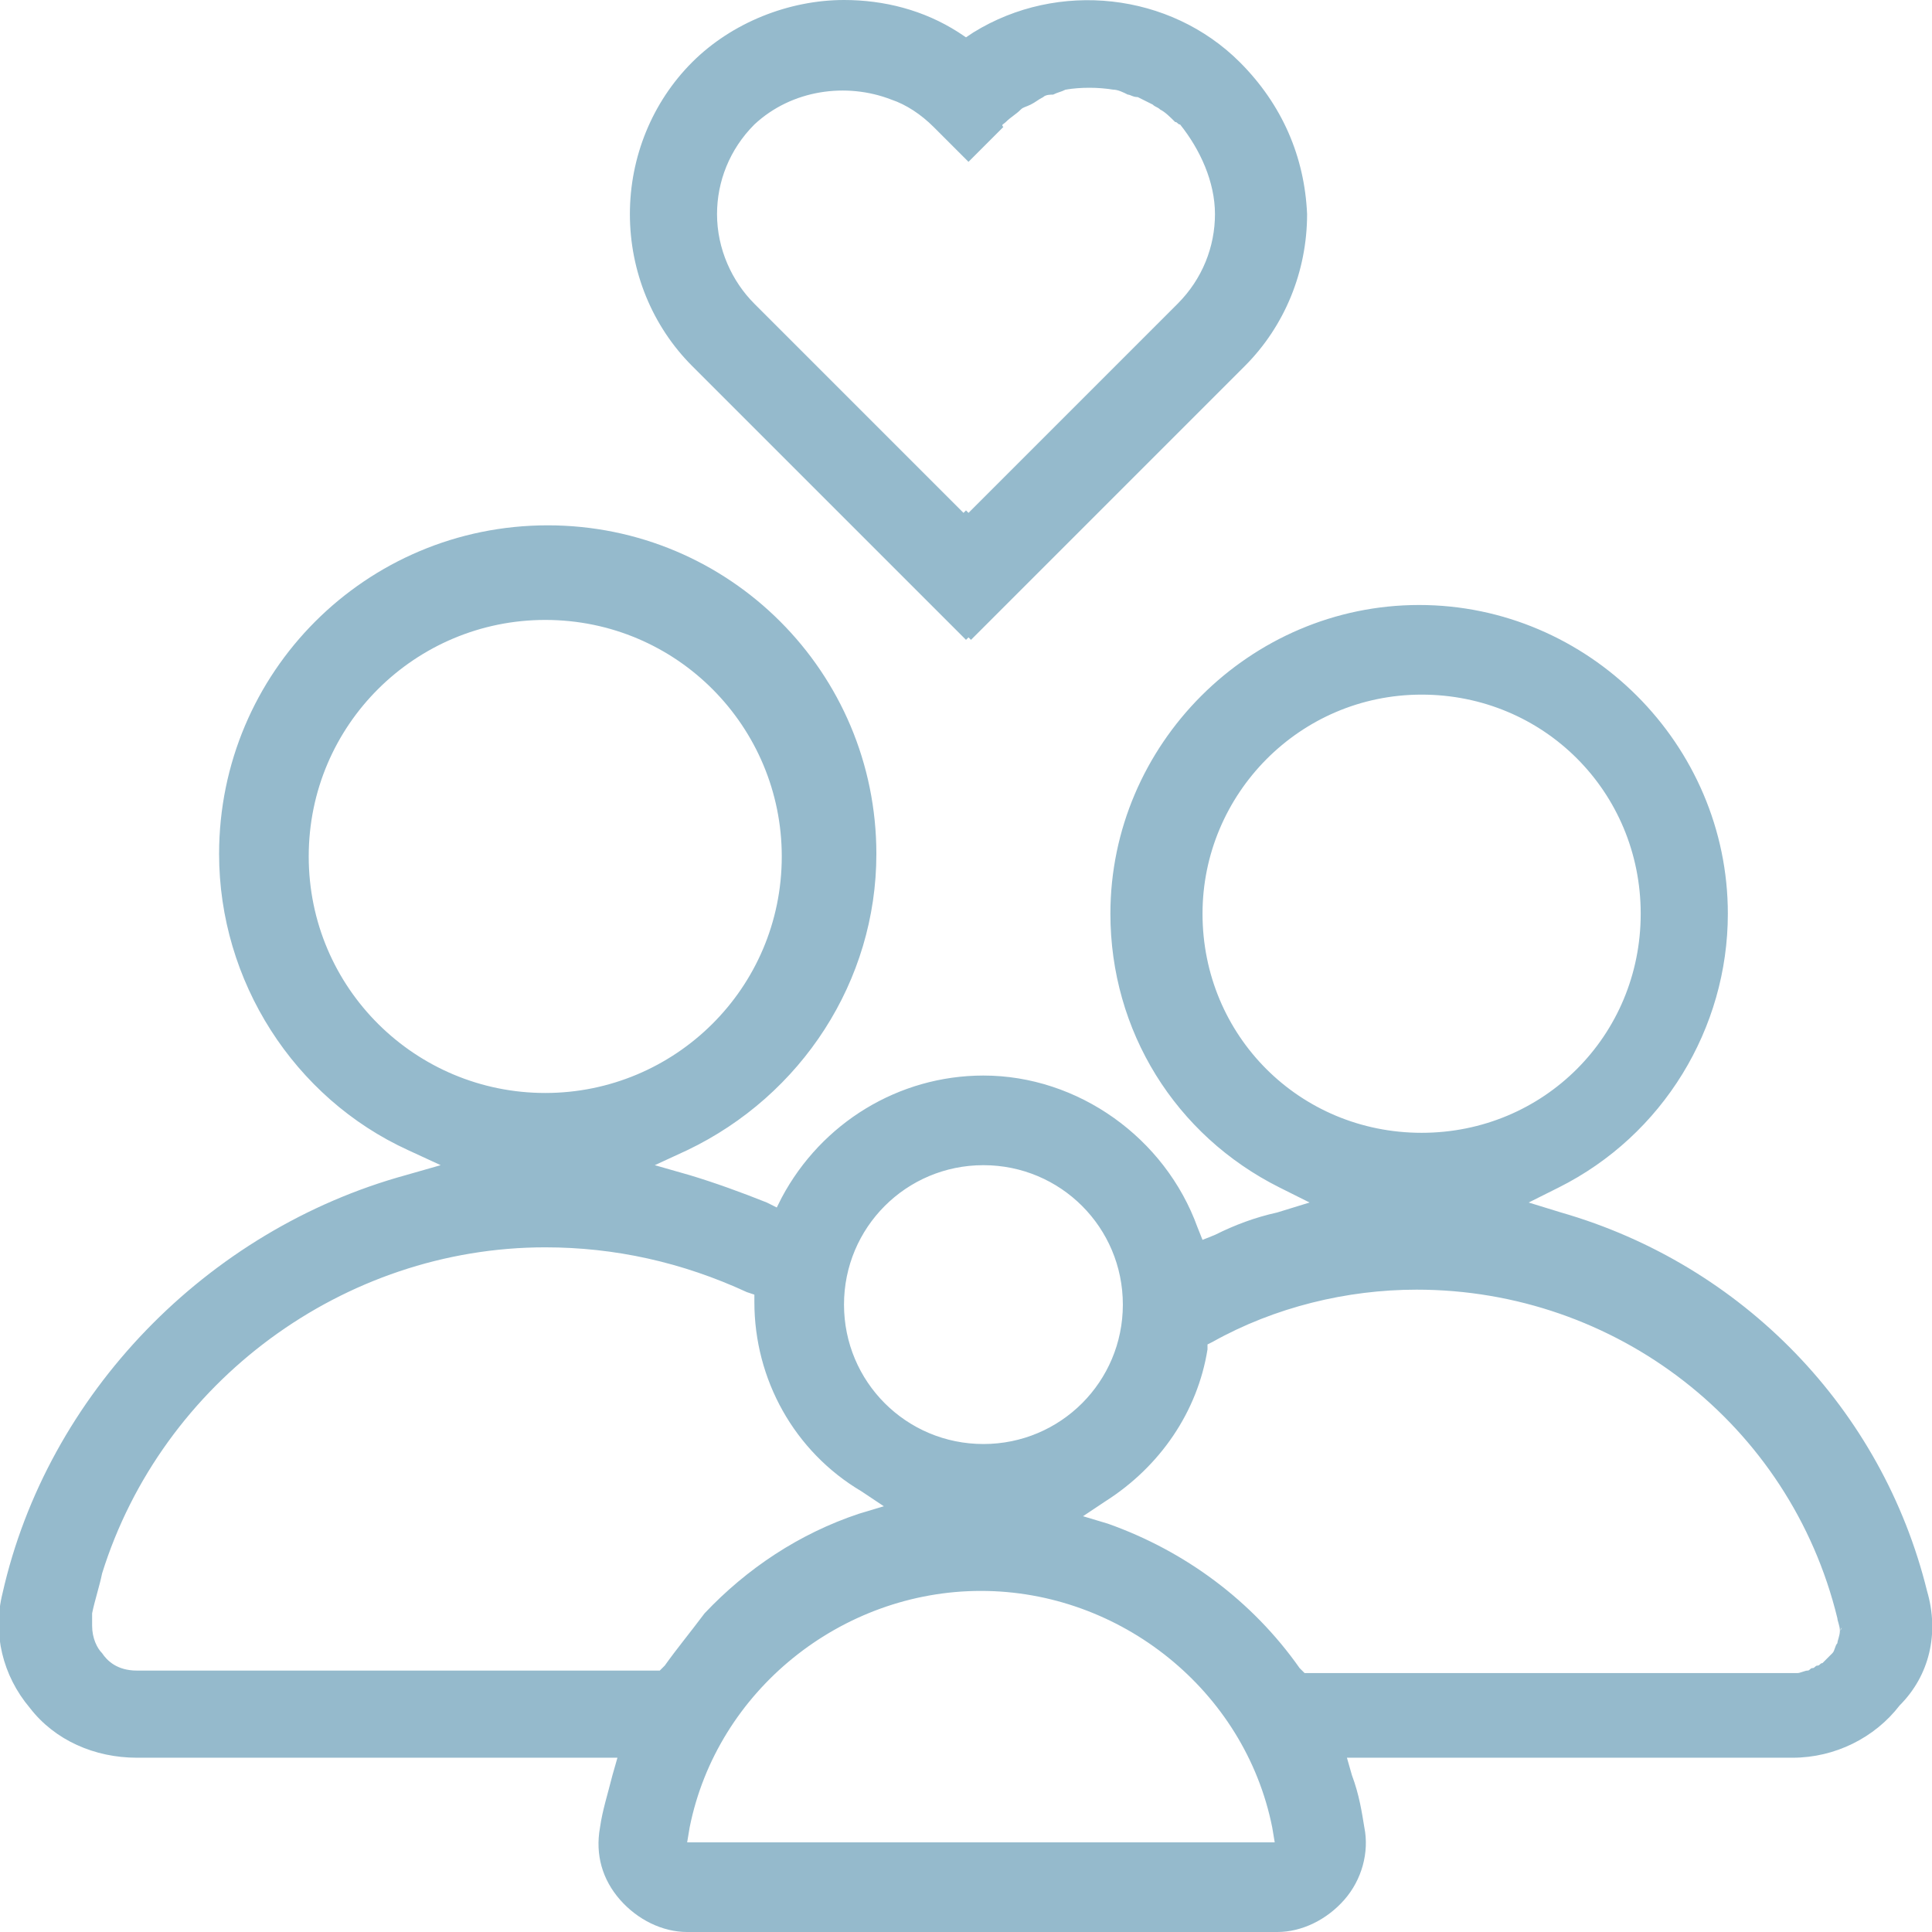 <?xml version="1.0" encoding="utf-8"?>
<!-- Generator: Adobe Illustrator 23.0.3, SVG Export Plug-In . SVG Version: 6.00 Build 0)  -->
<svg version="1.1" id="Layer_1" xmlns="http://www.w3.org/2000/svg" xmlns:xlink="http://www.w3.org/1999/xlink" x="0px" y="0px"
	 viewBox="0 0 77.6 77.6" style="enable-background:new 0 0 77.6 77.6;" xml:space="preserve">
<style type="text/css">
	.st0{fill:#95BACC;}
</style>
<g>
	<path class="st0" d="M49.8,2.5C47-0.3,42.5-0.8,39.1,1.3l-0.3,0.2l-0.3-0.2c-1.4-0.9-3-1.3-4.6-1.3c-2.2,0-4.5,0.9-6.1,2.5
		s-2.5,3.8-2.5,6.1s0.9,4.5,2.5,6.1l11,11l0.1-0.1l0.1,0.1l11-11c1.6-1.6,2.5-3.8,2.5-6.1C52.4,6.3,51.5,4.2,49.8,2.5z M48.8,8.6
		c0,1.3-0.5,2.6-1.5,3.6l-8.4,8.4l-0.1-0.1l-0.1,0.1l-8.4-8.4c-0.9-0.9-1.5-2.2-1.5-3.6c0-1.3,0.5-2.6,1.5-3.6
		c1.5-1.4,3.7-1.7,5.5-1c0.6,0.2,1.2,0.6,1.7,1.1l1.4,1.4l1.4-1.4c-0.1-0.1,0-0.1,0.1-0.2c0.2-0.2,0.4-0.3,0.6-0.5
		c0.1-0.1,0.2-0.1,0.4-0.2s0.3-0.2,0.5-0.3c0.1-0.1,0.3-0.1,0.4-0.1c0.2-0.1,0.3-0.1,0.5-0.2c0.6-0.1,1.3-0.1,1.9,0
		c0.2,0,0.4,0.1,0.6,0.2c0.1,0,0.2,0.1,0.4,0.1c0.2,0.1,0.4,0.2,0.6,0.3c0.1,0.1,0.2,0.1,0.3,0.2c0.2,0.1,0.4,0.3,0.6,0.5
		c0.1,0,0.1,0.1,0.2,0.1C48.2,6,48.8,7.3,48.8,8.6L48.8,8.6L48.8,8.6z"/>
	<path class="st0" d="M77.4,63.9c-1.8-7.3-7.4-13.1-14.7-15.2l-1.3-0.4l1.2-0.6c4.2-2.1,6.8-6.4,6.8-11c0-6.8-5.6-12.4-12.4-12.4
		s-12.4,5.6-12.4,12.4c0,4.7,2.6,8.9,6.8,11l1.2,0.6l-1.3,0.4c-0.9,0.2-1.7,0.5-2.5,0.9l-0.5,0.2l-0.2-0.5c-1.3-3.6-4.8-6.1-8.6-6.1
		c-3.4,0-6.5,1.9-8.1,4.9l-0.2,0.4l-0.4-0.2c-1-0.4-2.1-0.8-3.1-1.1l-1.4-0.4l1.3-0.6c4.6-2.2,7.6-6.8,7.6-11.9
		c0-7.3-5.9-13.2-13.2-13.2S8.8,27,8.8,34.3c0,5.1,3,9.8,7.6,11.9l1.3,0.6l-1.4,0.4C8.3,49.4,1.9,56,0.1,64l0,0
		c-0.4,1.6,0,3.3,1.1,4.6c1,1.3,2.6,2,4.3,2h19.3l-0.2,0.7c-0.2,0.8-0.4,1.4-0.5,2.1c-0.2,1.1,0.1,2.1,0.8,2.9
		c0.7,0.8,1.7,1.3,2.7,1.3h23.7c1,0,2-0.5,2.7-1.3s1-1.9,0.8-2.9c-0.1-0.6-0.2-1.3-0.5-2.1l-0.2-0.7H72c1.7,0,3.3-0.8,4.3-2.1
		C77.5,67.3,77.9,65.6,77.4,63.9z M48.3,36.7c0-4.8,3.9-8.8,8.8-8.8s8.8,3.9,8.8,8.8s-3.9,8.8-8.8,8.8S48.3,41.6,48.3,36.7z
		 M39.5,46.8c3.1,0,5.6,2.5,5.6,5.6S42.6,58,39.5,58s-5.6-2.5-5.6-5.6S36.4,46.8,39.5,46.8z M12.4,34.4c0-5.3,4.3-9.5,9.5-9.5l0,0
		l0,0c5.3,0,9.5,4.3,9.5,9.5c0,5.3-4.3,9.5-9.5,9.5l0,0l0,0C16.7,43.9,12.4,39.7,12.4,34.4z M26.7,66.9l-0.2,0.2l0,0l0,0h-21
		c-0.8,0-1.2-0.4-1.4-0.7l0,0c-0.2-0.2-0.4-0.6-0.4-1.1v-0.1c0-0.1,0-0.3,0-0.4c0.1-0.5,0.3-1.1,0.4-1.6c2.4-7.7,9.7-13.1,17.8-13.1
		c2.8,0,5.5,0.6,8.1,1.8l0.3,0.1v0.3c0,3.1,1.6,6,4.3,7.6l0.9,0.6l0,0l0,0l-1,0.3c-2.4,0.8-4.5,2.2-6.2,4
		C27.7,65.6,27.2,66.2,26.7,66.9z M27.6,74l0.1-0.6c1.1-5.5,6.1-9.5,11.7-9.5s10.6,4,11.7,9.5l0.1,0.6H27.6z M73.9,65.5
		c0,0.2-0.1,0.4-0.1,0.5c-0.1,0.1-0.1,0.3-0.2,0.4s-0.2,0.2-0.3,0.3l-0.1,0.1c-0.1,0-0.1,0.1-0.2,0.1S72.9,67,72.8,67
		s-0.1,0.1-0.2,0.1s-0.3,0.1-0.4,0.1l0,0H52.4L52.2,67c-1.9-2.7-4.6-4.7-7.7-5.8l-1-0.3l0,0l0,0l0.9-0.6c2.2-1.4,3.7-3.6,4.1-6.1V54
		l0.2-0.1c2.5-1.4,5.4-2.1,8.2-2.1c8,0,15,5.4,16.9,13.2C73.8,65.1,73.9,65.3,73.9,65.5C74,65.3,74,65.4,73.9,65.5z"/>
</g>
</svg>

